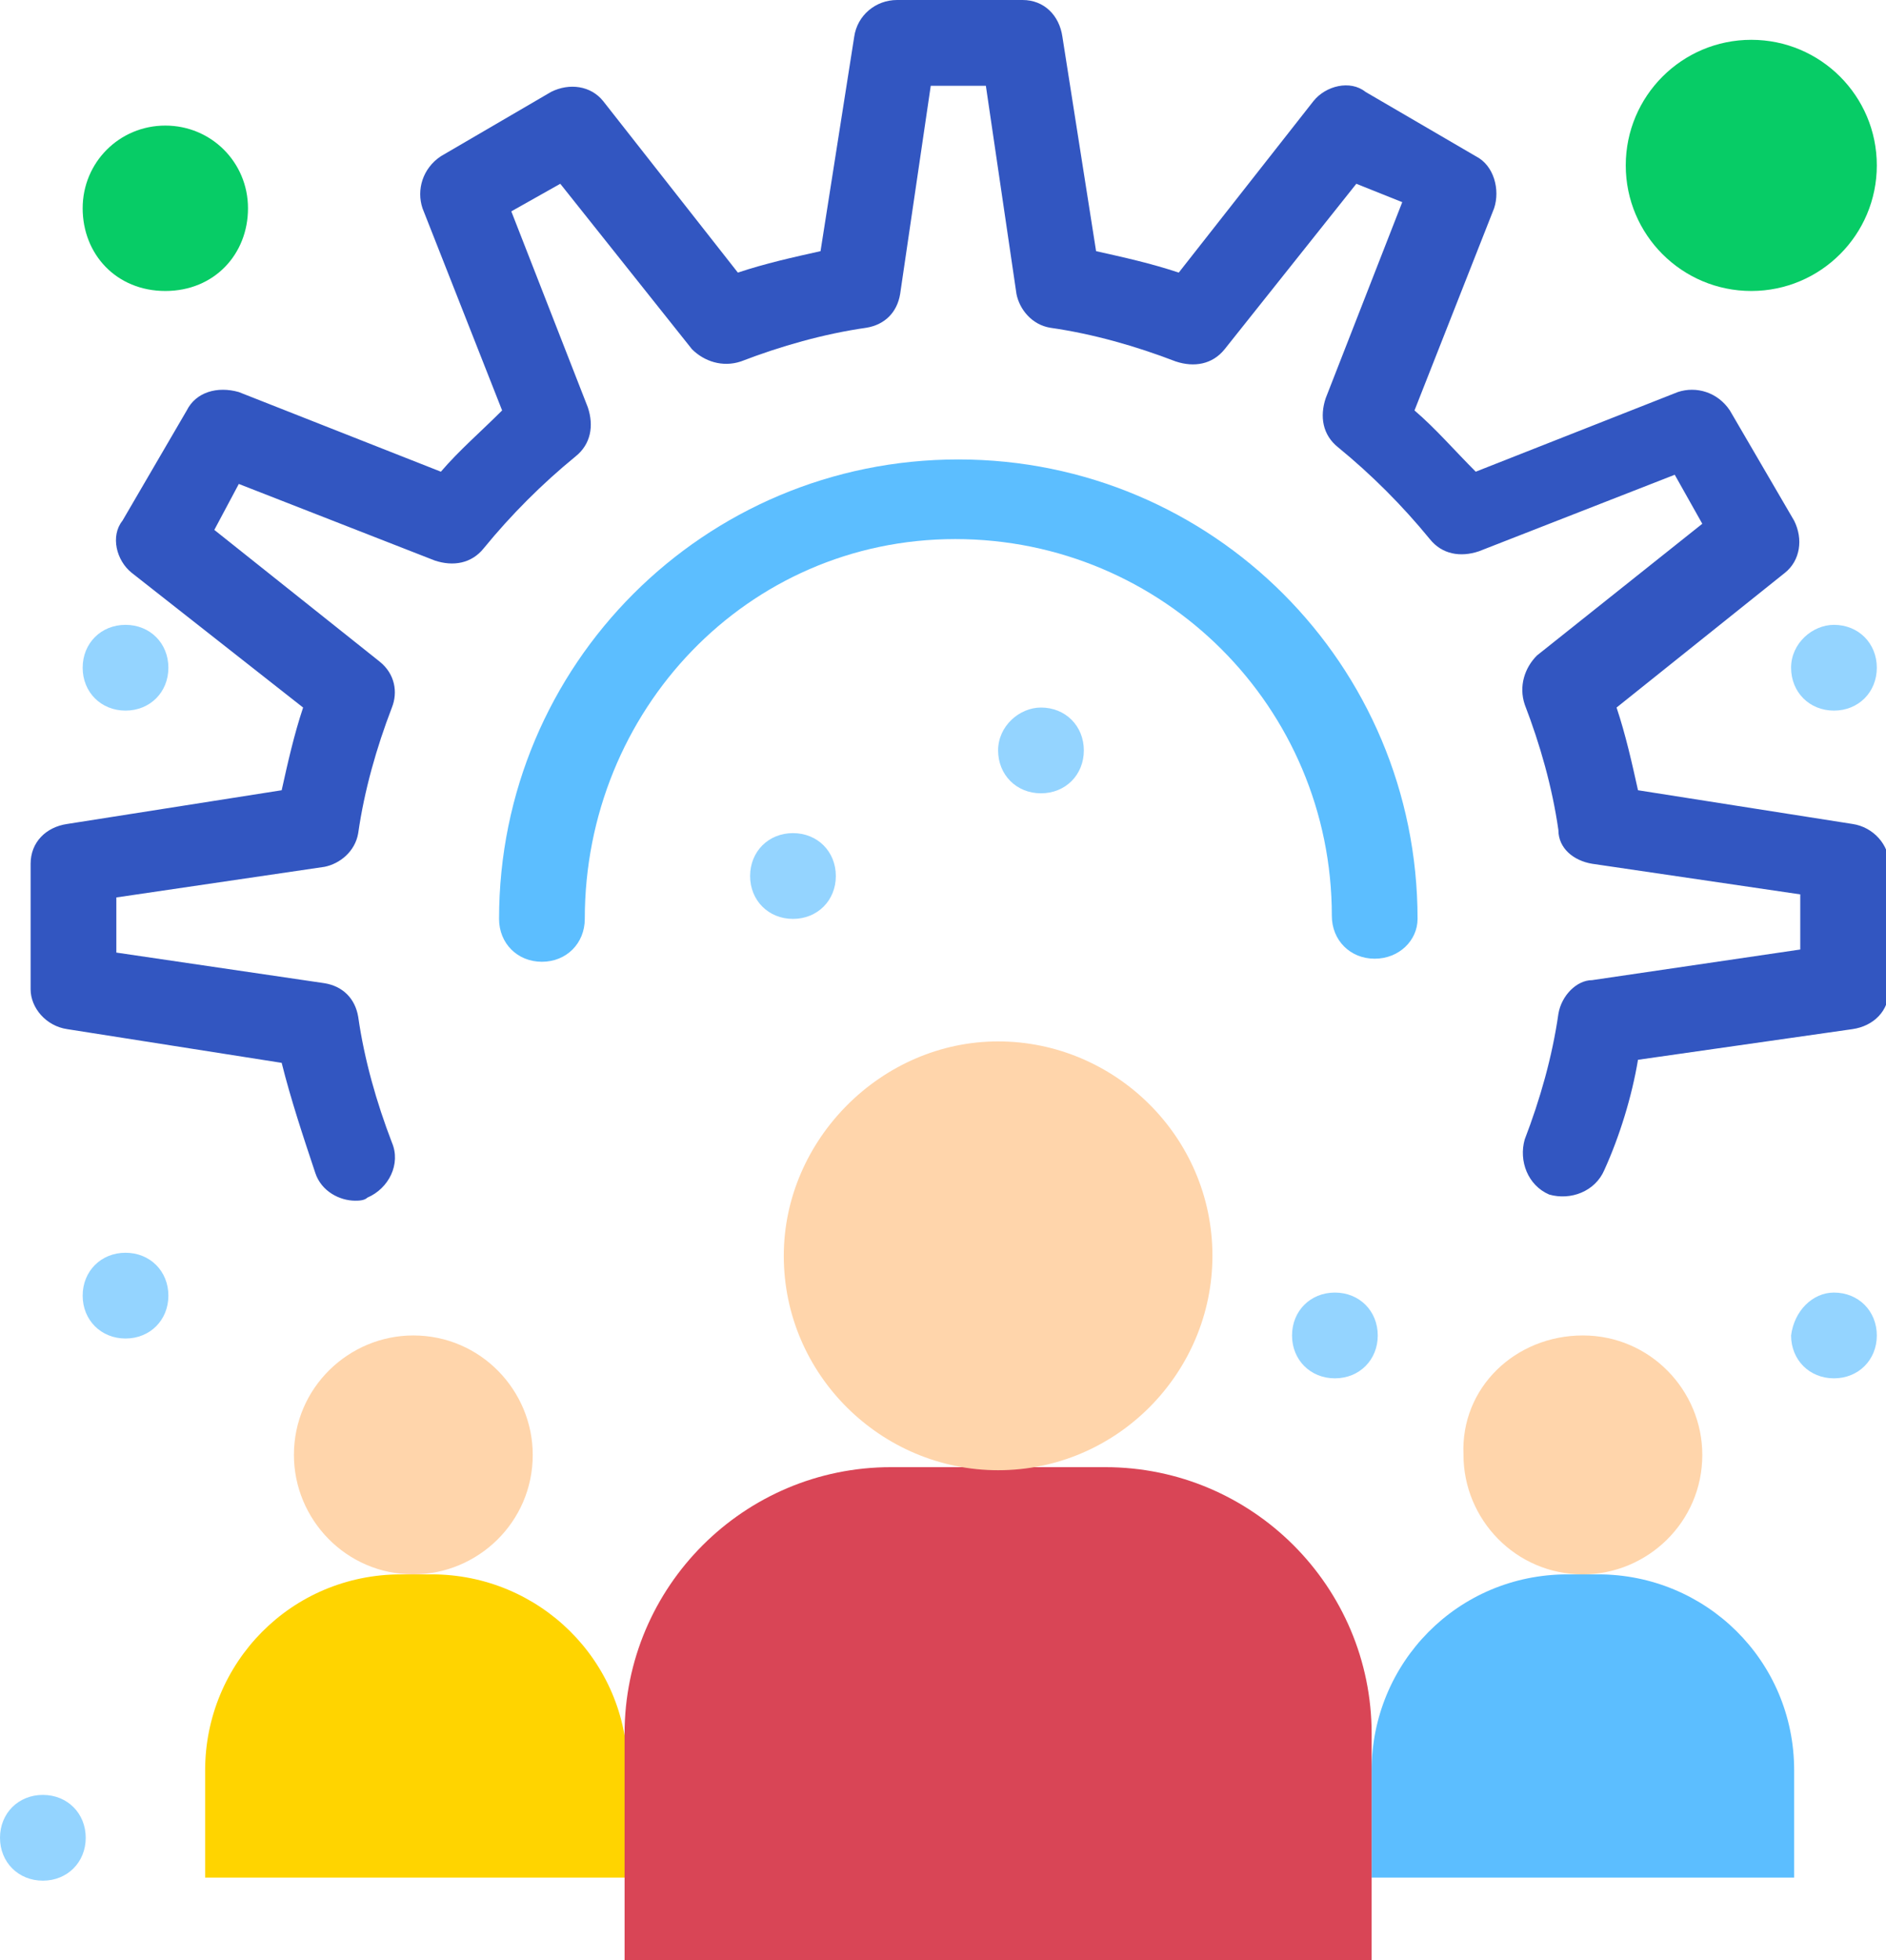<?xml version="1.0" encoding="utf-8"?>
<!-- Generator: Adobe Illustrator 27.1.1, SVG Export Plug-In . SVG Version: 6.00 Build 0)  -->
<svg version="1.1" id="Layer_1" xmlns="http://www.w3.org/2000/svg" xmlns:xlink="http://www.w3.org/1999/xlink" x="0px" y="0px"
	 width="61.6px" height="64px" viewBox="0 0 61.6 64" style="enable-background:new 0 0 61.6 64;" xml:space="preserve">
<style type="text/css">
	.st0{fill:#07CC66;}
	.st1{fill:#FFD400;}
	.st2{fill:#5CBEFF;}
	.st3{fill:#D94556;}
	.st4{fill:#FFD5AB;}
	.st5{fill:#94D4FF;}
	.st6{fill:#3256C1;}
</style>
<g id="_x39_13-Business_x2C__Community_x2C__Team_x2C__Work">
	<g>
		<circle class="st0" cx="57.2" cy="5.4" r="4.1"/>
		<path class="st0" d="M5.4,4.1c1.5,0,2.7,1.2,2.7,2.7S7,9.5,5.4,9.5S2.7,8.3,2.7,6.8S3.9,4.1,5.4,4.1z"/>
		<path class="st1" d="M16.5,61.3h-5.9H6.7v-3.5c0-3.5,2.8-6.4,6.4-6.4h0.5h0.5c3.5,0,6.4,2.8,6.4,6.4v3.5H16.5z"/>
		<path class="st2" d="M48.7,61.3h-3.9v-3.5c0-3.5,2.8-6.4,6.4-6.4h0.5h0.5c3.5,0,6.4,2.8,6.4,6.4v3.5h-3.9H48.7z"/>
		<path class="st3" d="M20.4,64c0-1.6,0-5.9,0-7.4c0-4.8,3.9-8.7,8.7-8.7h7c4.8,0,8.7,3.9,8.7,8.7V64C39.7,64,25.5,64,20.4,64
			L20.4,64z"/>
		<path class="st4" d="M51.7,43.6c2.2,0,3.9,1.8,3.9,3.9c0,2.2-1.8,3.9-3.9,3.9c-2.2,0-3.9-1.8-3.9-3.9
			C47.7,45.3,49.5,43.6,51.7,43.6z"/>
		<path class="st4" d="M13.5,43.6c2.2,0,3.9,1.8,3.9,3.9c0,2.2-1.8,3.9-3.9,3.9c-2.2,0-3.9-1.8-3.9-3.9
			C9.6,45.3,11.4,43.6,13.5,43.6z"/>
		<path class="st4" d="M32.6,34c3.8,0,7,3.1,7,7c0,3.8-3.1,7-7,7c-3.8,0-7-3.1-7-7C25.6,37.2,28.8,34,32.6,34z"/>
		<g>
			<path class="st5" d="M59.9,20.4c0.8,0,1.4,0.6,1.4,1.4s-0.6,1.4-1.4,1.4c-0.8,0-1.4-0.6-1.4-1.4S59.2,20.4,59.9,20.4z"/>
			<path class="st5" d="M59.9,42.2c0.8,0,1.4,0.6,1.4,1.4c0,0.8-0.6,1.4-1.4,1.4c-0.8,0-1.4-0.6-1.4-1.4
				C58.6,42.8,59.2,42.2,59.9,42.2z"/>
			<path class="st5" d="M43.6,42.2c0.8,0,1.4,0.6,1.4,1.4c0,0.8-0.6,1.4-1.4,1.4c-0.8,0-1.4-0.6-1.4-1.4
				C42.2,42.8,42.8,42.2,43.6,42.2z"/>
			<path class="st5" d="M34,23.1c0.8,0,1.4,0.6,1.4,1.4s-0.6,1.4-1.4,1.4c-0.8,0-1.4-0.6-1.4-1.4S33.3,23.1,34,23.1z"/>
			<path class="st5" d="M25.9,27.2c0.8,0,1.4,0.6,1.4,1.4c0,0.8-0.6,1.4-1.4,1.4c-0.8,0-1.4-0.6-1.4-1.4
				C24.5,27.8,25.1,27.2,25.9,27.2z"/>
			<path class="st5" d="M4.1,20.4c0.8,0,1.4,0.6,1.4,1.4s-0.6,1.4-1.4,1.4c-0.8,0-1.4-0.6-1.4-1.4S3.3,20.4,4.1,20.4z"/>
			<path class="st5" d="M4.1,40.9c0.8,0,1.4,0.6,1.4,1.4c0,0.8-0.6,1.4-1.4,1.4c-0.8,0-1.4-0.6-1.4-1.4C2.7,41.5,3.3,40.9,4.1,40.9z
				"/>
			<path class="st5" d="M1.4,58.6c0.8,0,1.4,0.6,1.4,1.4c0,0.8-0.6,1.4-1.4,1.4c-0.8,0-1.4-0.6-1.4-1.4C0,59.2,0.6,58.6,1.4,58.6z"
				/>
		</g>
		<path class="st6" d="M11.6,39.2c-0.5,0-1.1-0.3-1.3-0.9c-0.4-1.2-0.8-2.4-1.1-3.6l-7-1.1c-0.7-0.1-1.2-0.7-1.2-1.3v-4.1
			c0-0.7,0.5-1.2,1.2-1.3l7-1.1c0.2-0.9,0.4-1.8,0.7-2.7l-5.6-4.4c-0.5-0.4-0.7-1.2-0.3-1.7l2.1-3.6c0.3-0.6,1-0.8,1.7-0.6l6.6,2.6
			c0.6-0.7,1.3-1.3,2-2l-2.6-6.6c-0.2-0.6,0-1.3,0.6-1.7L18,3c0.6-0.3,1.3-0.2,1.7,0.3l4.4,5.6c0.9-0.3,1.8-0.5,2.7-0.7l1.1-7
			C28,0.5,28.6,0,29.3,0h4.1c0.7,0,1.2,0.5,1.3,1.2l1.1,7c0.9,0.2,1.8,0.4,2.7,0.7l4.4-5.6c0.4-0.5,1.2-0.7,1.7-0.3l3.6,2.1
			c0.6,0.3,0.8,1.1,0.6,1.7l-2.6,6.6c0.7,0.6,1.3,1.3,2,2l6.6-2.6c0.6-0.2,1.3,0,1.7,0.6l2.1,3.6c0.3,0.6,0.2,1.3-0.3,1.7l-5.5,4.4
			c0.3,0.9,0.5,1.8,0.7,2.7l7,1.1c0.7,0.1,1.2,0.7,1.2,1.3v4.1c0,0.7-0.5,1.2-1.2,1.3l-7,1c-0.2,1.2-0.6,2.5-1.1,3.6
			c-0.3,0.7-1.1,1-1.8,0.8c-0.7-0.3-1-1.1-0.8-1.8c0.5-1.3,0.9-2.7,1.1-4.1c0.1-0.6,0.6-1.1,1.1-1.1l6.8-1v-1.8l-6.8-1
			c-0.6-0.1-1.1-0.5-1.1-1.1c-0.2-1.4-0.6-2.8-1.1-4.1c-0.2-0.6,0-1.2,0.4-1.6l5.4-4.3l-0.9-1.6l-6.4,2.5c-0.6,0.2-1.2,0.1-1.6-0.4
			c-0.9-1.1-1.9-2.1-3-3c-0.5-0.4-0.6-1-0.4-1.6l2.5-6.4L44.3,6L40,11.4c-0.4,0.5-1,0.6-1.6,0.4c-1.3-0.5-2.7-0.9-4.1-1.1
			c-0.6-0.1-1-0.6-1.1-1.1l-1-6.8h-1.8l-1,6.8c-0.1,0.6-0.5,1-1.1,1.1c-1.4,0.2-2.8,0.6-4.1,1.1c-0.6,0.2-1.2,0-1.6-0.4L18.3,6
			l-1.6,0.9l2.5,6.4c0.2,0.6,0.1,1.2-0.4,1.6c-1.1,0.9-2.1,1.9-3,3c-0.4,0.5-1,0.6-1.6,0.4l-6.4-2.5L7,17.3l5.4,4.3
			c0.5,0.4,0.6,1,0.4,1.5c-0.5,1.3-0.9,2.7-1.1,4.1c-0.1,0.6-0.6,1-1.1,1.1l-6.8,1v1.8l6.8,1c0.6,0.1,1,0.5,1.1,1.1
			c0.2,1.4,0.6,2.8,1.1,4.1c0.3,0.7-0.1,1.5-0.8,1.8C11.9,39.2,11.7,39.2,11.6,39.2L11.6,39.2z"/>
		<path class="st2" d="M44.9,31.3c-0.8,0-1.4-0.6-1.4-1.4c0-6.8-5.5-12.3-12.3-12.3S19.1,23.2,19.1,30c0,0.8-0.6,1.4-1.4,1.4
			c-0.8,0-1.4-0.6-1.4-1.4c0-8.3,6.7-15,15-15s15,6.7,15,15C46.3,30.7,45.7,31.3,44.9,31.3z"/>
	</g>
</g>
</svg>
